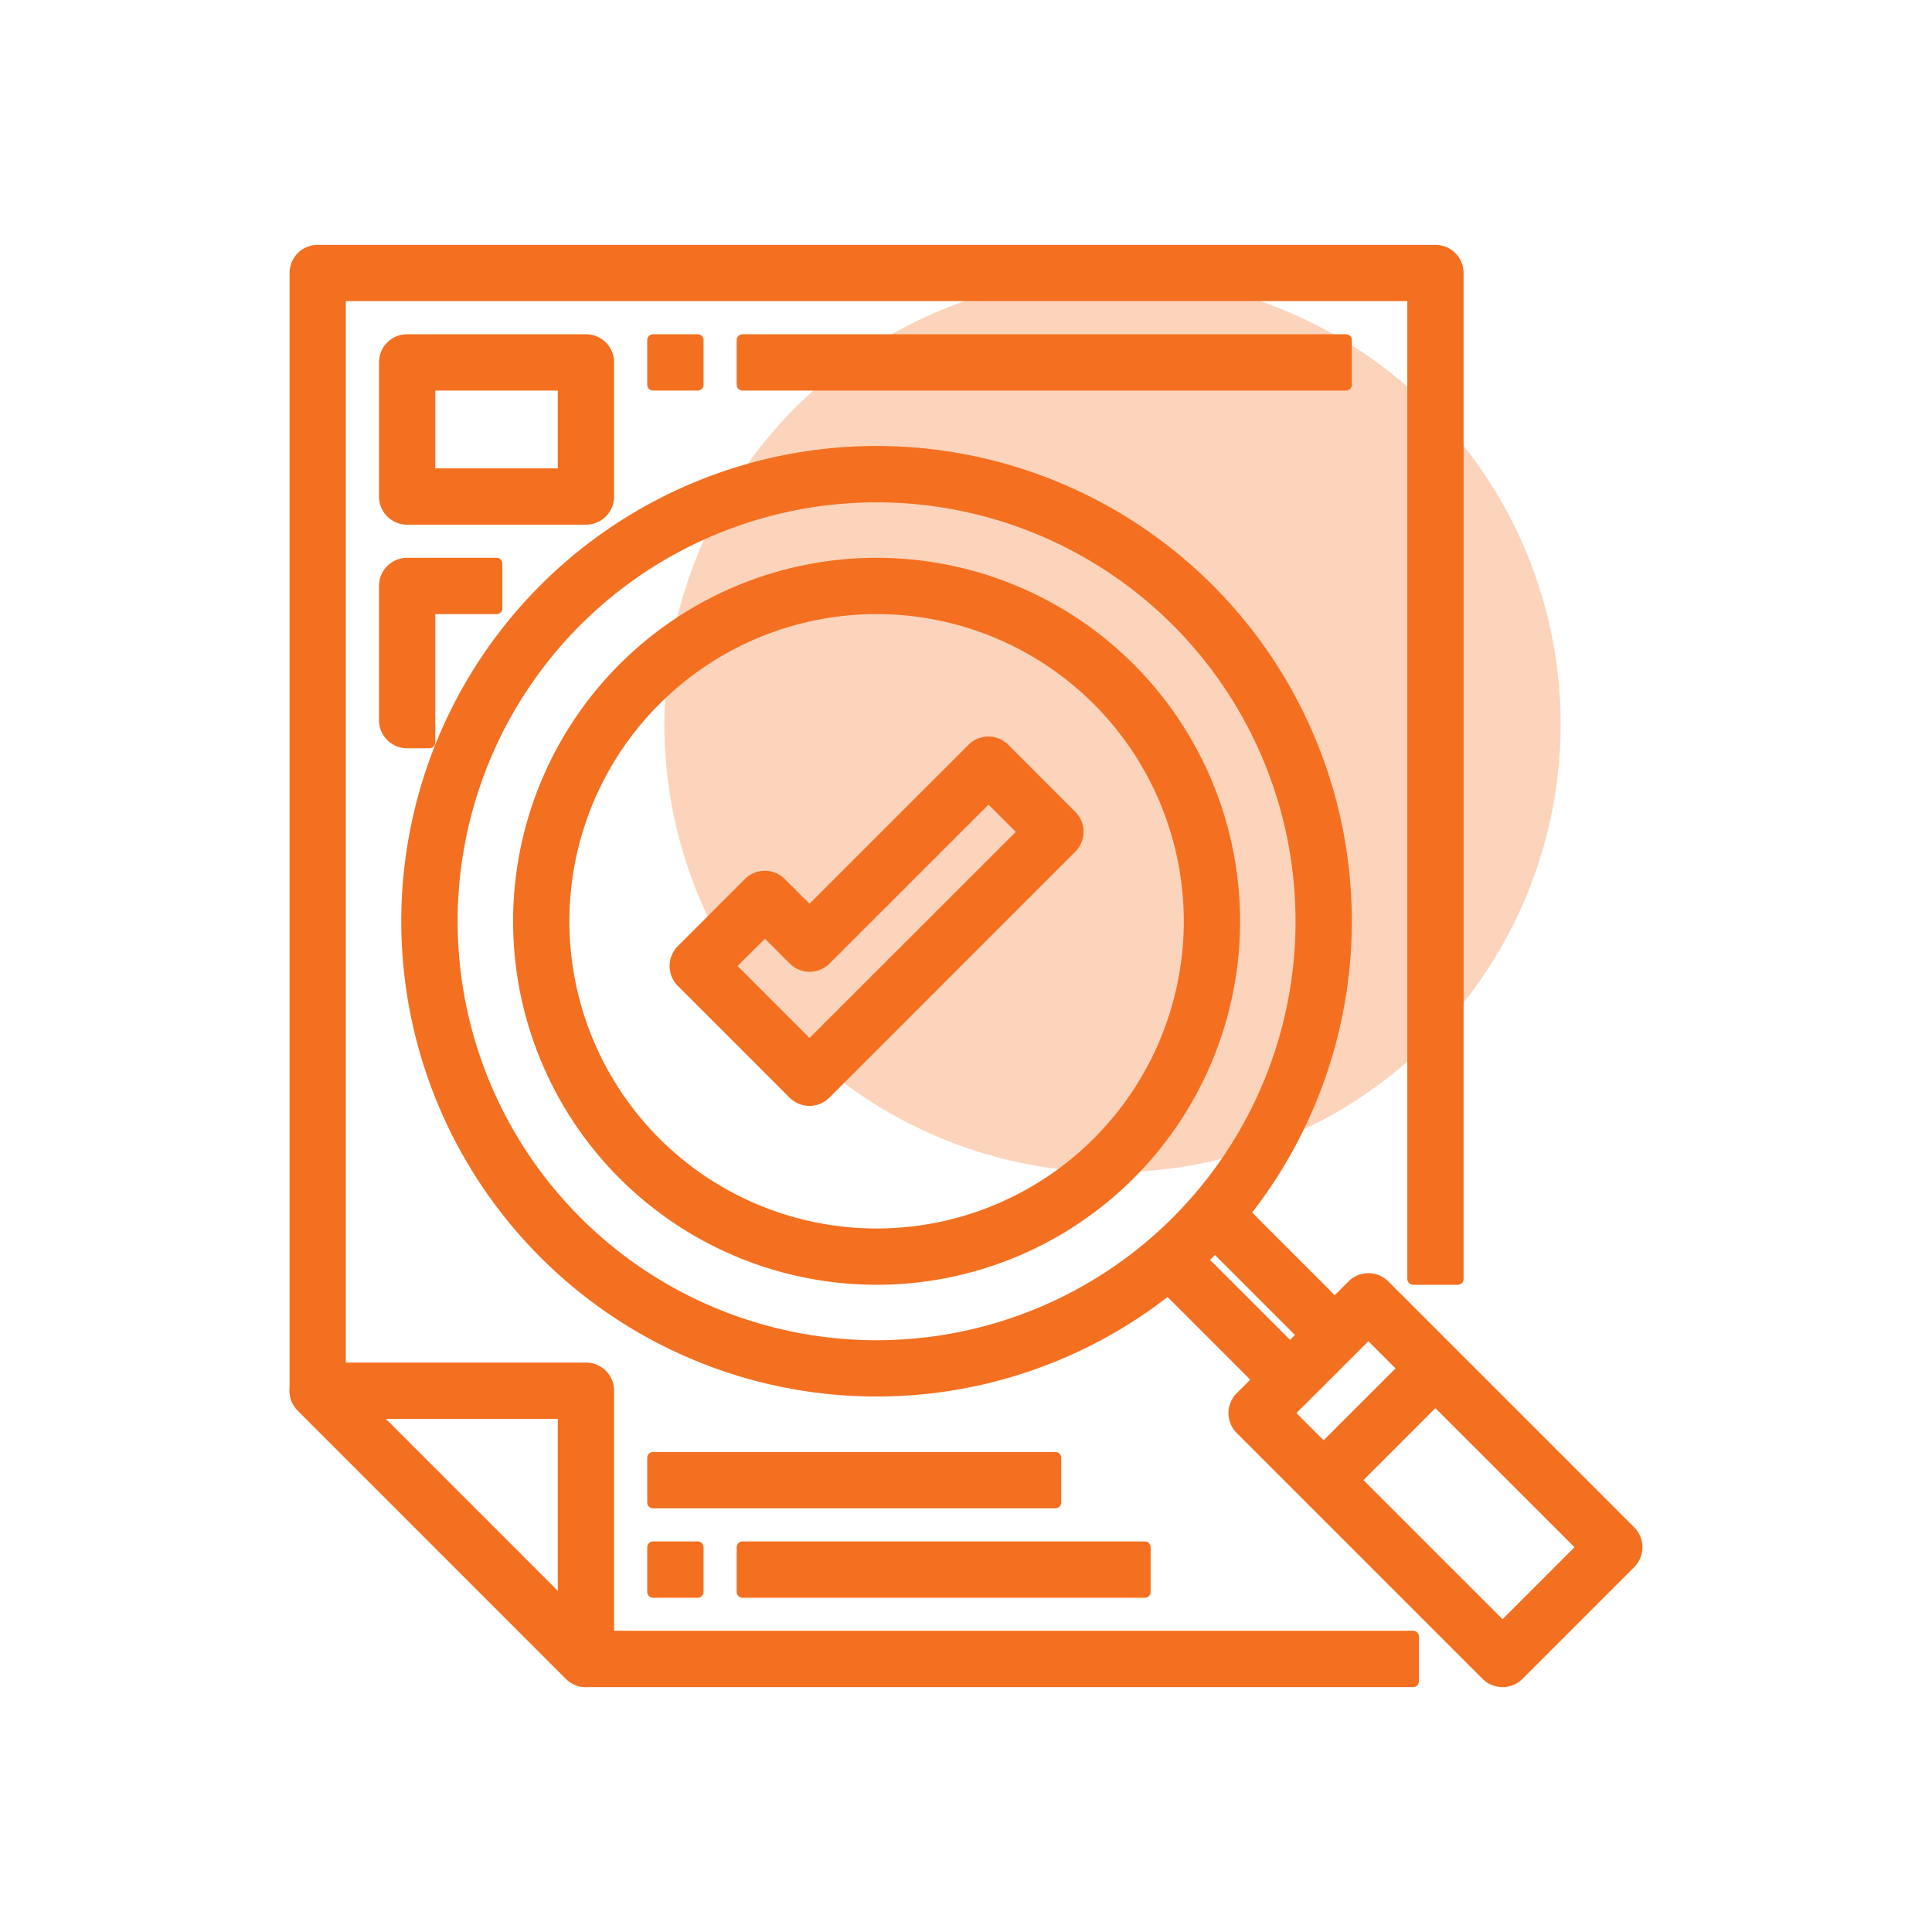<svg xmlns="http://www.w3.org/2000/svg" viewBox="0 0 500 500"><defs><style>.cls-1{fill:#fff;}.cls-2,.cls-3{fill:#f37021;}.cls-2{stroke:#f37021;stroke-linecap:round;stroke-linejoin:round;stroke-width:3px;}.cls-3{opacity:0.3;}</style></defs><g id="white_bg" data-name="white bg"><rect class="cls-1" width="500" height="500"/></g><g id="Layer_2" data-name="Layer 2"><g id="_04-Evaluation" data-name=" 04-Evaluation"><path class="cls-2" d="M151.65,435.13a5.78,5.78,0,0,1-4.09-1.69L78.13,364a5.78,5.78,0,0,1,4.09-9.87h69.43a5.78,5.78,0,0,1,5.78,5.78v69.43A5.78,5.78,0,0,1,151.65,435.13ZM96.19,365.71l49.67,49.67V365.71Z"/><path class="cls-2" d="M365.71,435.13H151.65a5.78,5.78,0,0,1-4.09-1.69L78.13,364a5.78,5.78,0,0,1-1.69-4.09V70.65a5.78,5.78,0,0,1,5.78-5.78H371.5a5.78,5.78,0,0,1,5.78,5.78V331H365.71V76.44H88V357.53l66,66H365.71Z"/><path class="cls-2" d="M388.85,435.13a5.82,5.82,0,0,1-4.09-1.69L321.12,369.8a5.78,5.78,0,0,1,0-8.18l28.93-28.93a5.78,5.78,0,0,1,8.18,0l63.64,63.64a5.78,5.78,0,0,1,0,8.18l-28.93,28.93A5.78,5.78,0,0,1,388.85,435.13Zm-55.46-69.42,55.46,55.46,20.75-20.75L354.14,345Z"/><path class="cls-2" d="M297.92,329.3l8.18-8.18,34.71,34.71L332.63,364Z"/><path class="cls-2" d="M309.49,317.73l8.18-8.18,34.71,34.71-8.18,8.18Z"/><path class="cls-2" d="M338.41,379l28.93-28.92,8.18,8.18-28.93,28.93Z"/><path class="cls-2" d="M226.86,359.92A121.5,121.5,0,1,1,348.35,238.43,121.49,121.49,0,0,1,226.86,359.92Zm0-231.41A109.92,109.92,0,1,0,336.78,238.43,109.92,109.92,0,0,0,226.86,128.51Z"/><path class="cls-2" d="M226.86,331a92.57,92.57,0,1,1,92.57-92.57A92.58,92.58,0,0,1,226.86,331Zm0-173.57a81,81,0,1,0,81,81A81,81,0,0,0,226.86,157.43Z"/><path class="cls-2" d="M151.65,134.29H105.36a5.78,5.78,0,0,1-5.78-5.78V93.79A5.78,5.78,0,0,1,105.36,88h46.29a5.78,5.78,0,0,1,5.78,5.78v34.72A5.78,5.78,0,0,1,151.65,134.29Zm-40.5-11.57h34.71V99.58H111.15Z"/><path class="cls-2" d="M111.15,192.15h-5.79a5.78,5.78,0,0,1-5.78-5.79V151.65a5.78,5.78,0,0,1,5.78-5.79h23.15v11.57H111.15Z"/><path class="cls-2" d="M169,88h11.58V99.58H169Z"/><path class="cls-2" d="M192.15,88h156.2V99.58H192.15Z"/><path class="cls-2" d="M169,400.42h11.58V412H169Z"/><path class="cls-2" d="M192.15,400.42H296.28V412H192.15Z"/><path class="cls-2" d="M169,377.28H273.14v11.57H169Z"/><path class="cls-2" d="M209.5,284.71a5.82,5.82,0,0,1-4.09-1.69l-28.93-28.93a5.8,5.8,0,0,1,0-8.18l17.36-17.36a5.78,5.78,0,0,1,8.18,0L209.5,236l42.2-42.19a5.78,5.78,0,0,1,8.18,0l17.35,17.36a5.78,5.78,0,0,1,0,8.18L213.59,283A5.78,5.78,0,0,1,209.5,284.71ZM188.76,250l20.74,20.75L265,215.29l-9.17-9.18-42.2,42.19a5.78,5.78,0,0,1-8.18,0l-7.48-7.48Z"/></g><circle class="cls-3" cx="287.91" cy="187.42" r="115.98"/></g></svg>